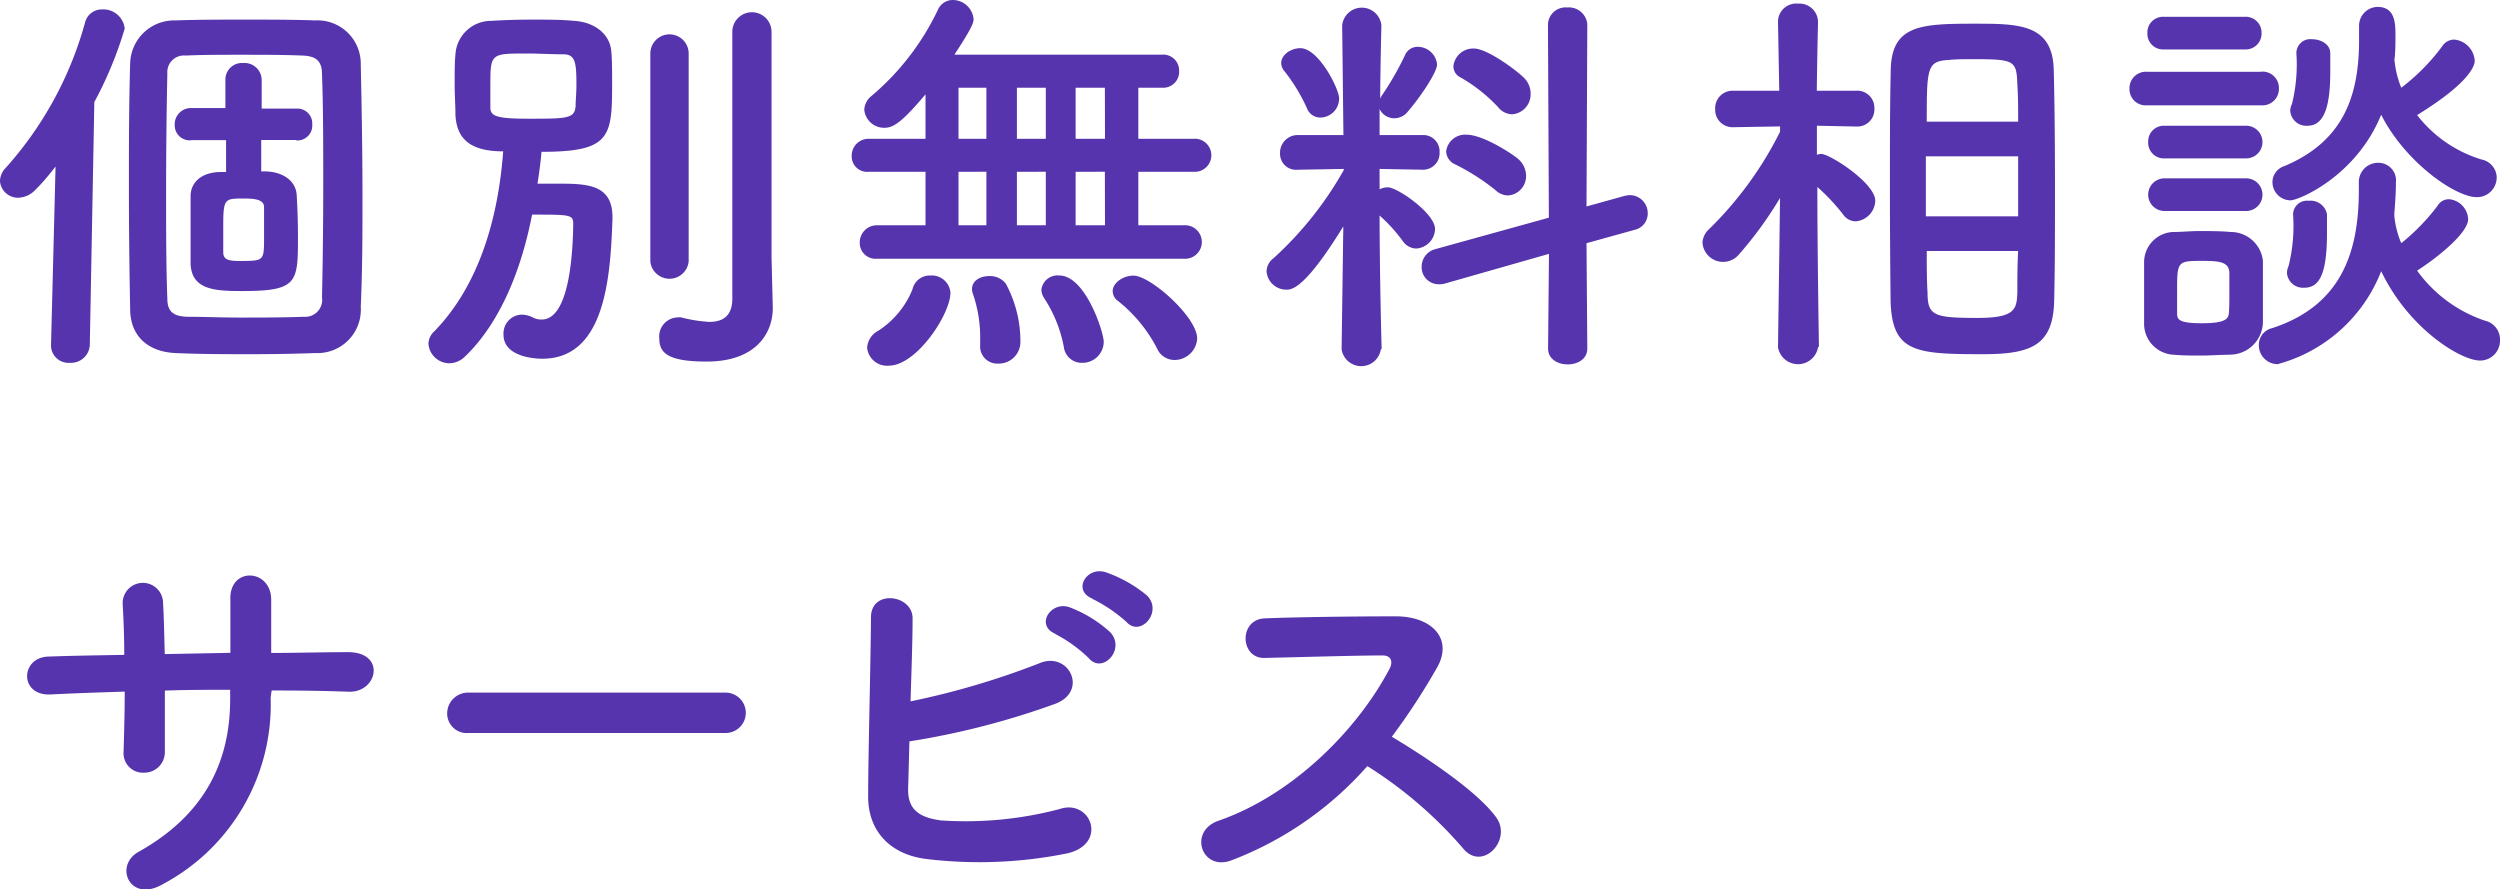 <svg xmlns="http://www.w3.org/2000/svg" viewBox="0 0 220.5 78.43"><defs><style>.cls-1{fill:#5534ad;}</style></defs><g id="レイヤー_2" data-name="レイヤー 2"><g id="レイヤー_1-2" data-name="レイヤー 1"><path class="cls-1" d="M4.9,14.69c-.58.75-1.16,1.44-1.73,2a2.18,2.18,0,0,1-1.59.75A1.59,1.59,0,0,1,0,16a1.71,1.71,0,0,1,.5-1.19,31.78,31.78,0,0,0,7-12.82A1.52,1.52,0,0,1,9,.83a1.9,1.9,0,0,1,2,1.69A33.75,33.75,0,0,1,8.32,9l-.4,21.45A1.66,1.66,0,0,1,6.16,32,1.54,1.54,0,0,1,4.5,30.52v-.07ZM22.1,31.24c-2.12,0-4.32,0-6.62-.1-2.45-.11-4-1.52-4-3.89-.07-3.6-.11-7.16-.11-10.76s0-7.2.11-10.87a3.89,3.89,0,0,1,4-3.82c2-.07,4-.07,6.12-.07s4.17,0,6.22.07a3.82,3.82,0,0,1,4,3.89c.08,3.78.15,7.63.15,11.52,0,3.24,0,6.51-.15,9.86a3.83,3.83,0,0,1-4,4.07C25.88,31.21,24,31.24,22.1,31.24Zm6.3-5c.07-3.21.11-6.63.11-10s0-6.73-.11-9.72c0-1.3-.72-1.58-1.73-1.62-1.76-.07-3.6-.07-5.36-.07s-3.42,0-4.93.07a1.47,1.47,0,0,0-1.62,1.58c-.07,3.42-.11,7-.11,10.59,0,3.16,0,6.33.11,9.28,0,1.23.65,1.55,1.76,1.59,1.51,0,3,.07,4.57.07,1.88,0,3.78,0,5.69-.07A1.5,1.5,0,0,0,28.4,26.21ZM26.13,12.35l-3.09,0v2.77c.18,0,.32,0,.47,0,1.51.07,2.59.86,2.66,2.09s.11,2.41.11,3.63c0,4.07,0,4.83-4.9,4.83-2.37,0-4.46-.08-4.57-2.38,0-.94,0-2,0-3s0-2.09,0-3c0-1.15.9-2.12,2.7-2.12h.43l0-2.81-3,0h0A1.32,1.32,0,0,1,15.41,11a1.43,1.43,0,0,1,1.47-1.47h0l3,0,0-2.49v0a1.46,1.46,0,0,1,1.58-1.48,1.51,1.51,0,0,1,1.62,1.51V9.58l3.06,0h0a1.31,1.31,0,0,1,1.4,1.4,1.32,1.32,0,0,1-1.4,1.41ZM23.29,21c0-.9,0-1.83,0-2.73,0-.69-.86-.76-1.8-.76-1.69,0-1.8,0-1.8,2.48,0,.76,0,1.55,0,2.27s.61.76,1.62.76C23.25,23,23.29,23,23.29,21Z"/><path class="cls-1" d="M41,31.46a2,2,0,0,1-1.33.58,1.86,1.86,0,0,1-1.88-1.7,1.52,1.52,0,0,1,.51-1.11c4-4.11,5.65-10.08,6.08-15.88-3.17,0-4.1-1.33-4.21-3.2,0-.83-.07-1.8-.07-2.73s0-1.91.07-2.63a3.15,3.15,0,0,1,3.17-2.95c1.22-.08,2.48-.11,3.7-.11s2.45,0,3.6.11c1.73.1,3.17,1.11,3.28,2.73.07.76.07,1.76.07,2.77,0,4.75-.14,6.05-6.23,6.05-.07.9-.21,1.87-.35,2.81.68,0,1.36,0,2,0,2.52,0,4.61.15,4.61,2.95v.18c-.18,5.15-.65,12.31-6.19,12.31-.79,0-3.42-.21-3.42-2.12A1.66,1.66,0,0,1,46,27.75,2.3,2.3,0,0,1,47,28a1.52,1.52,0,0,0,.79.18c1.91,0,2.7-3.67,2.77-8.42,0-.83-.25-.83-3.63-.83C46,23.72,44.15,28.44,41,31.46ZM46.45,4.72c-3.2,0-3.2,0-3.2,2.91,0,.69,0,1.33,0,1.84,0,.75.46,1,3.31,1,3.49,0,4.14,0,4.21-1.15,0-.5.07-1.11.07-1.76,0-2-.07-2.77-1.15-2.77S47.57,4.72,46.45,4.72Zm10.91,0a1.69,1.69,0,0,1,3.38,0V23.07a1.7,1.7,0,0,1-3.38,0ZM68.16,27.1v.08c0,2.16-1.44,4.71-5.83,4.71-3.49,0-4.18-.79-4.18-2.05A1.67,1.67,0,0,1,59.7,28a1.39,1.39,0,0,1,.4,0,12.71,12.71,0,0,0,2.44.39c1.08,0,2-.39,2.05-1.94,0-1.33,0-11.34,0-18V2.81a1.73,1.73,0,0,1,3.46,0V22.75Z"/><path class="cls-1" d="M77.38,22.82a1.4,1.4,0,0,1-1.55-1.4,1.51,1.51,0,0,1,1.55-1.55h4.25V15.15h-5a1.36,1.36,0,0,1-1.51-1.4,1.49,1.49,0,0,1,1.51-1.51h5V8.32c-2.09,2.48-2.85,2.95-3.6,2.95a1.75,1.75,0,0,1-1.8-1.59,1.63,1.63,0,0,1,.64-1.22A22.69,22.69,0,0,0,82.74.83,1.42,1.42,0,0,1,84,0a1.85,1.85,0,0,1,1.87,1.69c0,.33-.18.83-1.69,3.13h18.32A1.4,1.4,0,0,1,104,6.26a1.41,1.41,0,0,1-1.47,1.48h-2.13v4.5h4.86a1.46,1.46,0,1,1,0,2.91h-4.86v4.72h4a1.48,1.48,0,1,1,0,2.95Zm-.9,7.85a1.84,1.84,0,0,1,1-1.51,7.81,7.81,0,0,0,3-3.64,1.56,1.56,0,0,1,1.59-1.22,1.65,1.65,0,0,1,1.76,1.51c0,1.91-3,6.44-5.43,6.44A1.76,1.76,0,0,1,76.48,30.67ZM87,7.74H84.54v4.5H87Zm0,7.41H84.54v4.72H87Zm1,16.92a1.51,1.51,0,0,1-1.55-1.62v-.39A11.87,11.87,0,0,0,85.84,26a1.46,1.46,0,0,1-.11-.5c0-.76.75-1.15,1.51-1.15a1.76,1.76,0,0,1,1.48.68A10.73,10.73,0,0,1,90,30.13,1.91,1.91,0,0,1,88.07,32.07ZM92.24,7.74H89.69v4.5h2.55Zm0,7.41H89.69v4.72h2.55ZM95.45,32a1.58,1.58,0,0,1-1.62-1.4,11.94,11.94,0,0,0-1.77-4.36,1.4,1.4,0,0,1-.21-.68,1.43,1.43,0,0,1,1.58-1.26c2.31,0,3.92,5,3.92,5.86A1.87,1.87,0,0,1,95.45,32Zm2-24.26H94.87v4.5h2.59Zm0,7.41H94.87v4.72h2.59Zm6.16,16.6a1.67,1.67,0,0,1-1.55-1,12.9,12.9,0,0,0-3.42-4.18,1.09,1.09,0,0,1-.5-.89c0-.72.9-1.37,1.83-1.37,1.51,0,5.62,3.67,5.62,5.54A2,2,0,0,1,103.62,31.75Z"/><path class="cls-1" d="M121.79,30.81a1.75,1.75,0,0,1-3.46,0v0l.15-10.84c-3.28,5.33-4.47,5.58-5,5.58a1.75,1.75,0,0,1-1.77-1.62,1.48,1.48,0,0,1,.61-1.15,31.1,31.1,0,0,0,6.2-7.78v-.1l-4.07.07h0a1.41,1.41,0,0,1-1.55-1.44,1.56,1.56,0,0,1,1.59-1.62h4l-.11-9.68v0a1.74,1.74,0,0,1,3.46,0v0s-.08,3-.11,6.47a1.5,1.5,0,0,1,.18-.32,26.35,26.35,0,0,0,2-3.49,1.21,1.21,0,0,1,1.15-.76,1.72,1.72,0,0,1,1.69,1.55c0,.68-1.44,2.85-2.62,4.21a1.52,1.52,0,0,1-1.12.54,1.43,1.43,0,0,1-1.33-.82l0,2.3h3.82a1.44,1.44,0,0,1,1.47,1.51,1.46,1.46,0,0,1-1.44,1.55h0l-3.85-.07V16.7a1.57,1.57,0,0,1,.72-.18c.86,0,4.17,2.31,4.17,3.67a1.77,1.77,0,0,1-1.65,1.73,1.46,1.46,0,0,1-1.16-.61,14.31,14.31,0,0,0-2.08-2.3c0,5.25.18,11.77.18,11.77ZM115.27,9.54a15.71,15.71,0,0,0-1.94-3.21,1.21,1.21,0,0,1-.33-.75c0-.76.87-1.33,1.69-1.33,1.62,0,3.42,3.6,3.42,4.42a1.68,1.68,0,0,1-1.65,1.7A1.27,1.27,0,0,1,115.27,9.54Zm21.35,12.85L127.47,25a1.68,1.68,0,0,1-.57.07,1.5,1.5,0,0,1-1.51-1.55,1.6,1.6,0,0,1,1.22-1.55l10-2.77-.08-17a1.55,1.55,0,0,1,1.7-1.54A1.63,1.63,0,0,1,140,2.12l-.07,16.09,3.35-.93a2.49,2.49,0,0,1,.5-.07,1.59,1.59,0,0,1,1.55,1.62,1.47,1.47,0,0,1-1.15,1.44l-4.25,1.18.07,9.29c0,.94-.86,1.4-1.73,1.4s-1.73-.46-1.73-1.4Zm-4.72-5.62a19.16,19.16,0,0,0-3.53-2.26,1.31,1.31,0,0,1-.82-1.16,1.69,1.69,0,0,1,1.8-1.47c1.4,0,3.88,1.58,4.53,2.12a2,2,0,0,1,.72,1.48A1.71,1.71,0,0,1,133,17.24,1.66,1.66,0,0,1,131.9,16.77Zm.25-7.3a14.06,14.06,0,0,0-3.31-2.63,1.09,1.09,0,0,1-.65-1A1.75,1.75,0,0,1,130,4.28c1.22,0,3.92,2.05,4.46,2.63A1.94,1.94,0,0,1,135,8.28a1.76,1.76,0,0,1-1.62,1.8A1.61,1.61,0,0,1,132.15,9.47Z"/><path class="cls-1" d="M160.35,30.63a1.79,1.79,0,0,1-3.53,0v0L157,17.46a33.72,33.72,0,0,1-3.64,5,1.82,1.82,0,0,1-3.2-1.05,1.72,1.72,0,0,1,.57-1.19,31.89,31.89,0,0,0,6.27-8.6v-.47l-4.14.07h0a1.53,1.53,0,0,1-1.58-1.58A1.54,1.54,0,0,1,152.83,8h4.1l-.11-6.09v0A1.61,1.61,0,0,1,158.59.32a1.64,1.64,0,0,1,1.76,1.59v0s-.07,2.85-.11,6.09h3.49a1.51,1.51,0,0,1,1.59,1.58,1.5,1.5,0,0,1-1.55,1.58h0l-3.52-.07c0,.9,0,1.77,0,2.56a1.34,1.34,0,0,1,.4-.07c.72,0,4.75,2.55,4.75,4.14a1.88,1.88,0,0,1-1.73,1.8,1.37,1.37,0,0,1-1.12-.62,18.08,18.08,0,0,0-2.26-2.41c0,5.62.14,14.08.14,14.08Zm6.34-14.11c0-3.63,0-7.27.07-10.15,0-4.14,2.52-4.28,7.38-4.28,3.88,0,6.91,0,7,4.07.08,3,.11,6.83.11,10.69,0,3.34,0,6.69-.07,9.61-.07,4-2,4.78-6.3,4.78-6,0-8-.18-8.13-4.71C166.72,23.72,166.69,20.12,166.69,16.52ZM178,13.79h-8.14v5.29H178Zm0-3.06c0-1.19,0-2.31-.07-3.28-.07-2.12-.25-2.23-3.89-2.23-.75,0-1.51,0-2.19.07-1.88.11-1.91.69-1.91,5.44Zm-8.06,11.41c0,1.33,0,2.59.07,3.67,0,2.05.58,2.23,4.43,2.23,3.35,0,3.45-.79,3.49-2.34,0-1.08,0-2.3.07-3.56Z"/><path class="cls-1" d="M189.36,9.29a1.43,1.43,0,0,1-1.54-1.48,1.45,1.45,0,0,1,1.54-1.48h10A1.44,1.44,0,0,1,201,7.81a1.45,1.45,0,0,1-1.54,1.48Zm7.24,22c-.76,0-1.62.07-2.45.07s-1.66,0-2.38-.07a2.74,2.74,0,0,1-2.66-2.84c0-.94,0-1.84,0-2.74s0-1.73,0-2.52a2.67,2.67,0,0,1,2.63-2.73c.68,0,1.44-.08,2.23-.08.94,0,1.91,0,2.74.08A2.86,2.86,0,0,1,199.59,23c0,.83,0,1.8,0,2.74s0,1.87,0,2.66A2.92,2.92,0,0,1,196.6,31.28ZM190.84,4.36a1.38,1.38,0,0,1-1.44-1.44,1.38,1.38,0,0,1,1.44-1.44H198a1.4,1.4,0,0,1,1.47,1.44A1.4,1.4,0,0,1,198,4.36Zm.07,9.61a1.38,1.38,0,0,1-1.44-1.44,1.38,1.38,0,0,1,1.44-1.44h7.2a1.44,1.44,0,1,1,0,2.88Zm0,4.64a1.44,1.44,0,1,1,0-2.88h7.2a1.44,1.44,0,1,1,0,2.88Zm5.72,7.23c0-.64,0-1.33,0-1.83-.07-.86-.76-1-2.31-1-2.3,0-2.3,0-2.3,2.77,0,.65,0,1.33,0,1.87s.18.86,2.19.86,2.34-.36,2.38-.9S196.63,26.49,196.63,25.84Zm11.42-9.75a1.69,1.69,0,0,1,1.72-1.73,1.55,1.55,0,0,1,1.55,1.73c0,.94-.07,1.84-.14,2.74,0,.07,0,.14,0,.21a8.22,8.22,0,0,0,.61,2.41A18.58,18.58,0,0,0,215,18.14a1.16,1.16,0,0,1,1-.57,1.85,1.85,0,0,1,1.69,1.76c0,1.19-2.59,3.31-4.5,4.54a12.14,12.14,0,0,0,6,4.42A1.69,1.69,0,0,1,220.5,30a1.75,1.75,0,0,1-1.76,1.8c-1.7,0-6.3-2.81-8.72-7.88a13.6,13.6,0,0,1-9.14,8.2,1.67,1.67,0,0,1-1.65-1.69,1.5,1.5,0,0,1,1.15-1.48c6.15-2,7.67-6.73,7.67-12.2v-.61Zm3.16-10.65a8.54,8.54,0,0,0,.58,2.3,18.21,18.21,0,0,0,3.6-3.64,1.27,1.27,0,0,1,1.08-.61,2,2,0,0,1,1.8,1.87c0,.36-.29,1.84-5.08,4.79a11.35,11.35,0,0,0,5.69,3.92,1.65,1.65,0,0,1,1.33,1.59,1.74,1.74,0,0,1-1.76,1.73c-1.87,0-6.3-3.06-8.43-7.27-2.23,5.47-7.3,7.55-8,7.55a1.61,1.61,0,0,1-1.59-1.62,1.5,1.5,0,0,1,1.05-1.4c5.14-2.16,6.59-6.08,6.59-11.12,0-.36,0-.76,0-1.15V2.3A1.66,1.66,0,0,1,209.7.61c1.55,0,1.58,1.44,1.58,2.52,0,.76,0,1.48-.1,2.2Zm-9.5,18.64a1.48,1.48,0,0,1,.14-.61,14.53,14.53,0,0,0,.4-4.54,1.22,1.22,0,0,1,1.37-1.22,1.47,1.47,0,0,1,1.62,1.19c0,.54,0,1.11,0,1.69,0,4-.86,4.79-2.05,4.79A1.42,1.42,0,0,1,201.71,24.08ZM202,9.79a1.33,1.33,0,0,1,.15-.61,14.61,14.61,0,0,0,.39-4.5,1.23,1.23,0,0,1,1.37-1.22c.79,0,1.58.43,1.62,1.18,0,.54,0,1.12,0,1.69,0,2.88-.47,4.76-2,4.76A1.42,1.42,0,0,1,202,9.79Z"/><path class="cls-1" d="M23.87,61.52A17.94,17.94,0,0,1,14.33,78c-2.88,1.66-4.32-1.65-2.09-2.88C17.82,72,20.3,67.46,20.3,61.67v-.83c-1.94,0-3.85,0-5.76.07,0,2.05,0,4,0,5.36a1.81,1.81,0,0,1-1.84,1.88,1.71,1.71,0,0,1-1.8-1.84C10.94,64.83,11,63,11,61c-2.27.07-4.5.15-6.52.25-2.8.15-2.7-3.27-.21-3.34,2.16-.08,4.42-.11,6.69-.15,0-1.69-.07-3.27-.14-4.5a1.78,1.78,0,1,1,3.56-.14c.07,1.19.11,2.81.15,4.57l5.79-.11c0-1.87,0-3.63,0-4.64-.15-3,3.63-2.81,3.6,0,0,1.44,0,3,0,4.65,2.3,0,4.61-.07,6.77-.07,3.38,0,2.62,3.56.1,3.49-2.23-.08-4.49-.11-6.83-.11Z"/><path class="cls-1" d="M41.35,64.65a1.73,1.73,0,0,1-1.91-1.72,1.84,1.84,0,0,1,1.91-1.84H64a1.78,1.78,0,1,1,0,3.56Z"/><path class="cls-1" d="M80.1,69.44c-.07,1.77.72,2.63,2.88,2.92a32.44,32.44,0,0,0,10.47-1c2.74-.93,4.29,3,.76,3.89a39,39,0,0,1-12.53.51c-3.17-.4-5.07-2.45-5.11-5.4,0-3.6.22-11.63.25-15.91,0-2.52,3.71-2,3.67.11,0,1.94-.1,4.64-.18,7.3a70.12,70.12,0,0,0,11.34-3.35c2.63-1.15,4.43,2.52,1.33,3.6a69.29,69.29,0,0,1-12.77,3.28C80.17,67,80.13,68.43,80.1,69.44Zm13-13.53c-1.84-.76-.4-2.95,1.26-2.34a11.29,11.29,0,0,1,3.56,2.19c1.4,1.51-.68,3.71-1.87,2.31A12.53,12.53,0,0,0,93.06,55.91Zm3.27-3.1c-1.83-.72-.54-2.88,1.15-2.34a11.71,11.71,0,0,1,3.64,2.05c1.44,1.44-.58,3.71-1.8,2.34A13.31,13.31,0,0,0,96.33,52.81Z"/><path class="cls-1" d="M108.62,75.88c-2.63,1-3.85-2.55-1.15-3.49,6.55-2.27,12.24-8,15.08-13.39.33-.61.18-1.19-.61-1.19-2.27,0-7.23.15-10.4.22-2.16.07-2.31-3.38,0-3.49,2.63-.11,7.92-.18,11.55-.18,3.24,0,5.08,2,3.67,4.5a58.92,58.92,0,0,1-4,6.12c3,1.8,7.56,4.82,9.21,7.12,1.44,2-1.26,4.83-2.95,2.7a37.42,37.42,0,0,0-8.42-7.23A30.4,30.4,0,0,1,108.62,75.88Z"/></g></g></svg>